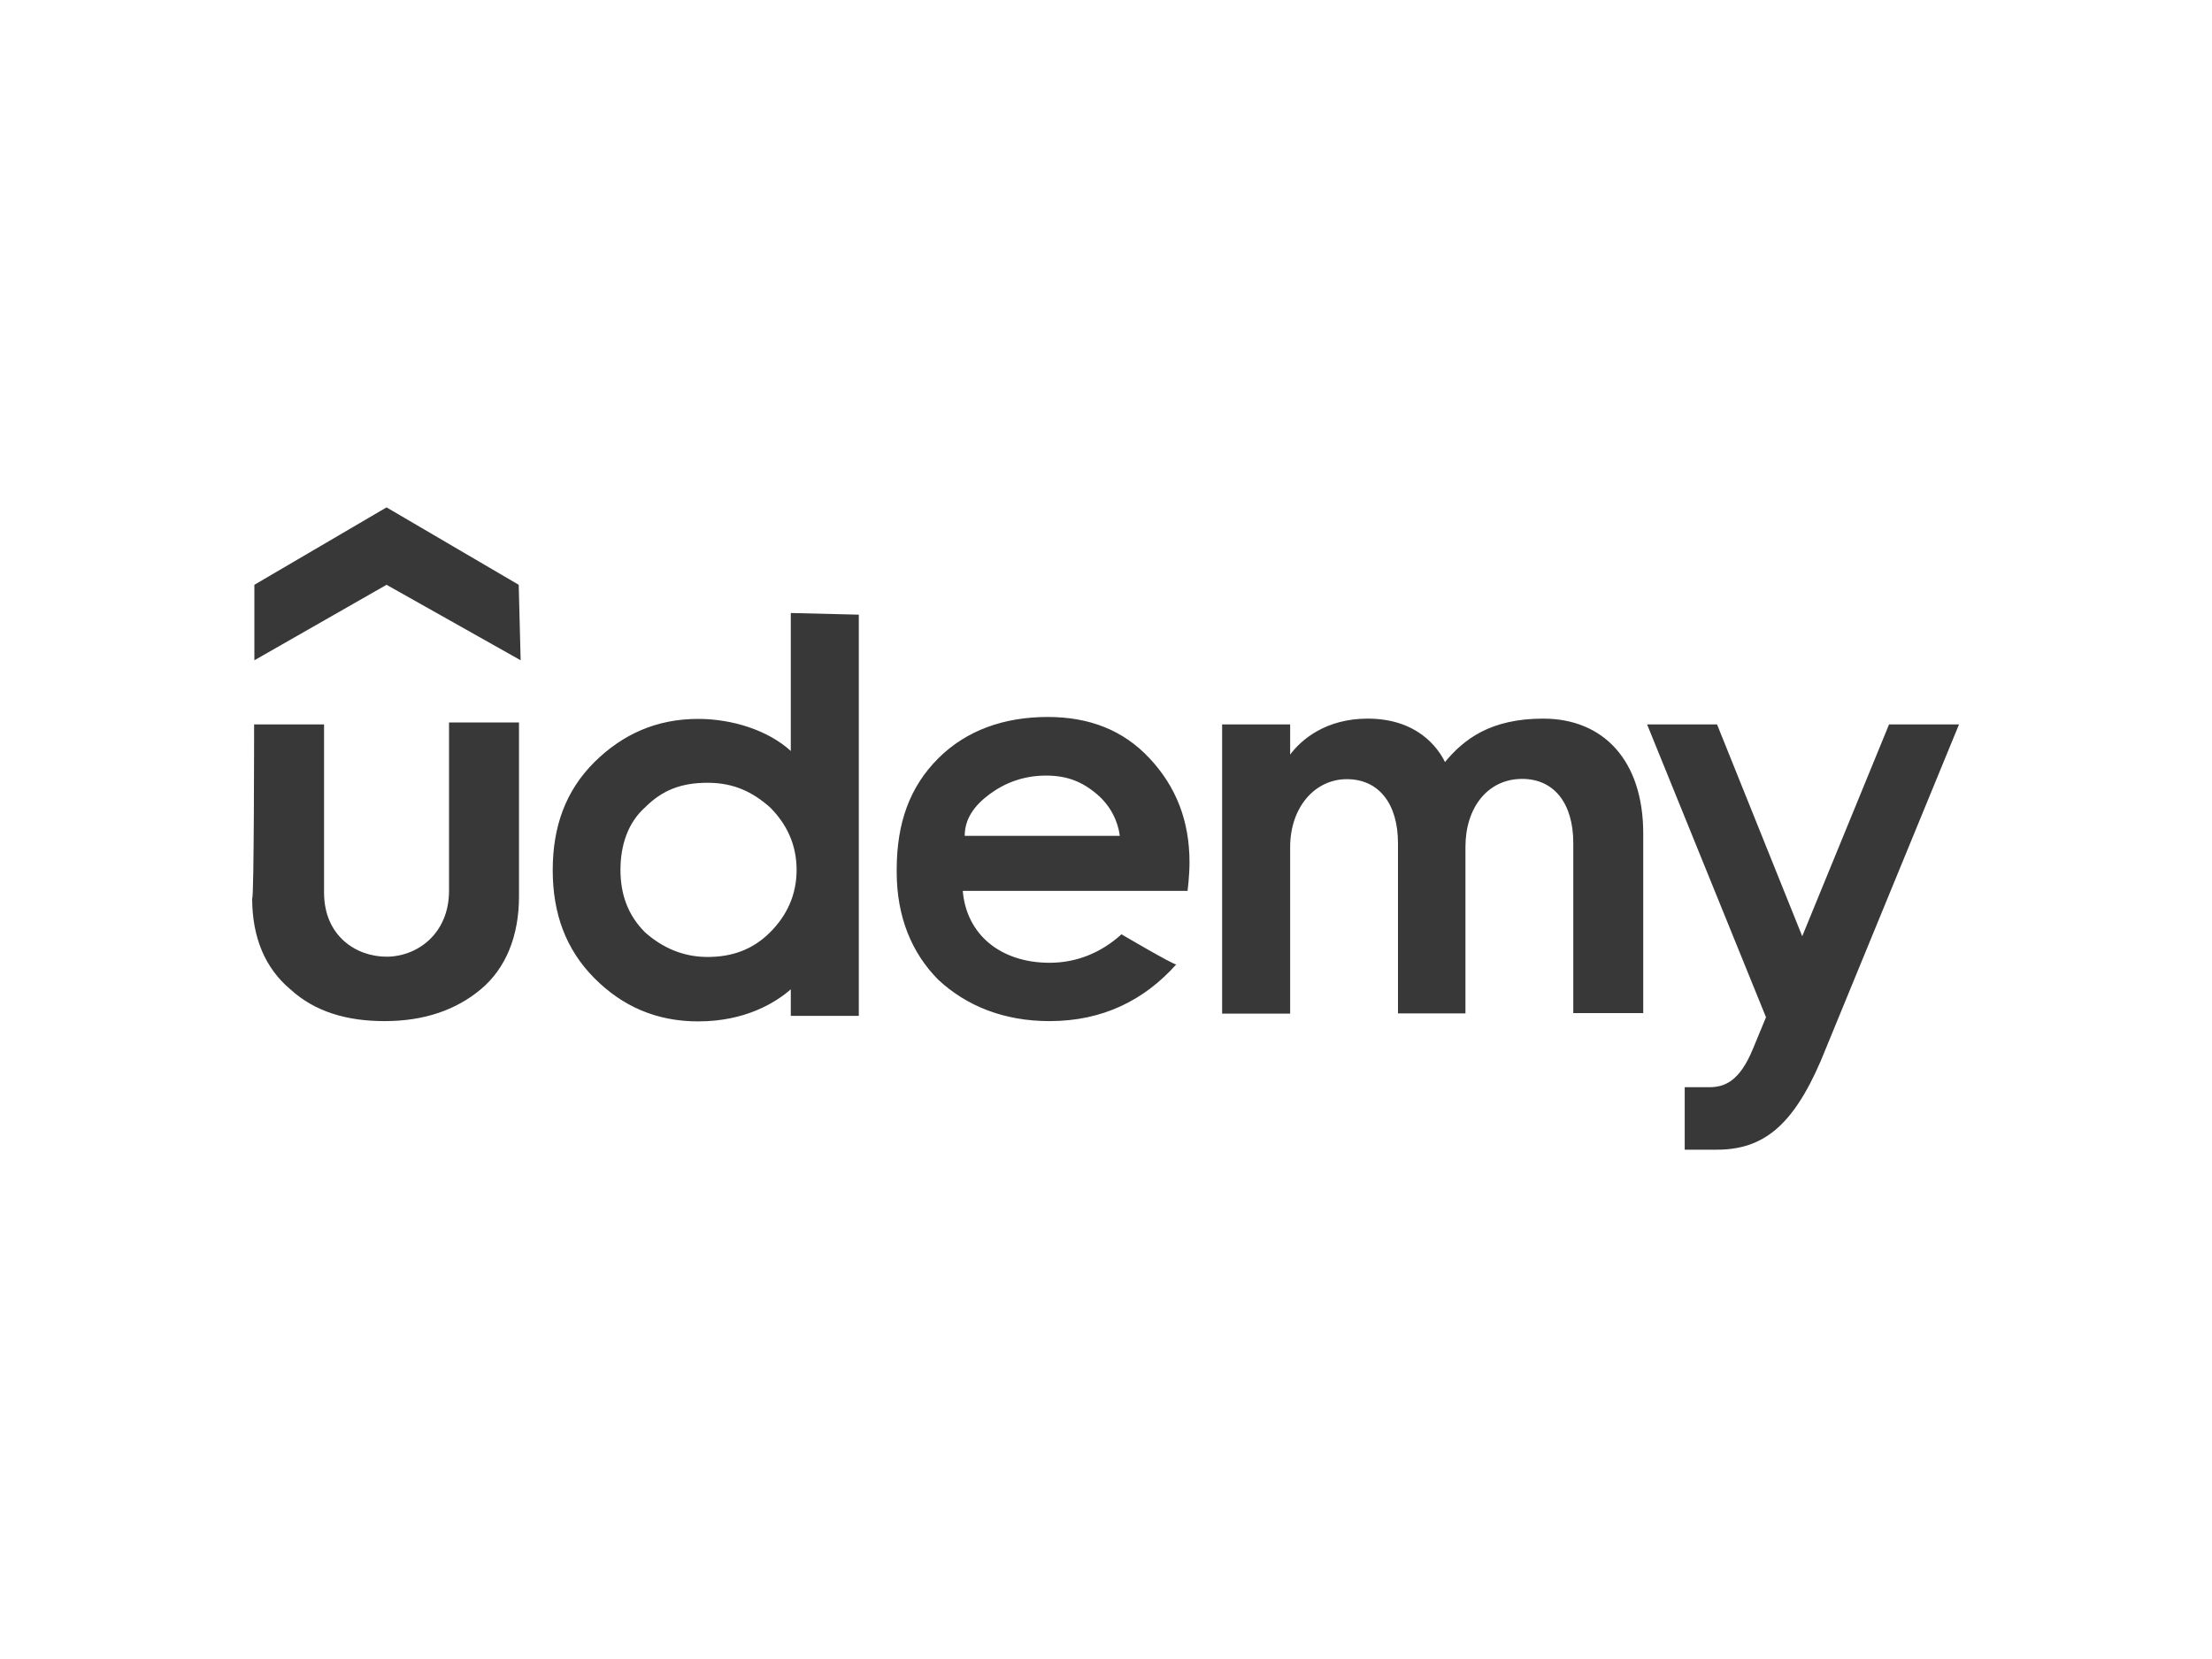 <?xml version="1.0" encoding="utf-8"?>
<!-- Generator: Adobe Illustrator 26.0.3, SVG Export Plug-In . SVG Version: 6.00 Build 0)  -->
<svg version="1.0" id="katman_1" xmlns="http://www.w3.org/2000/svg" xmlns:xlink="http://www.w3.org/1999/xlink" x="0px" y="0px"
	 viewBox="0 0 800 600" style="enable-background:new 0 0 800 600;" xml:space="preserve">
<style type="text/css">
	.st0{fill:#383838;}
</style>
<g>
	<path class="st0" d="M188.3,238.8l-48.5-27.3l-47.8,27.3v-27.3l47.8-28l47.8,28L188.3,238.8L188.3,238.8z"/>
	<path class="st0" d="M91.9,262h25.3v60.8c0,15.7,11.6,23.2,22.6,23.2s22.6-8.2,22.6-23.9v-60.8h25.3v62.9c0,14.4-4.8,26-13.7,33.5
		c-8.9,7.5-20.5,11.6-34.9,11.6c-13.7,0-25.3-3.4-34.2-11.6c-8.9-7.5-13.7-18.5-13.7-32.8C91.9,325.6,91.9,262,91.9,262z
		 M405.6,337.9c-7.5,6.8-16.4,10.3-26,10.3c-17.8,0-30.1-10.3-31.4-26h81.3c0,0,0.7-5.5,0.7-10.3c0-15-4.8-27.3-14.4-37.6
		c-9.6-10.3-21.9-15-36.9-15c-15.7,0-29.4,4.8-39.6,15s-15,23.2-15,40.3v0.7c0,16.4,5.5,29.4,15,39c10.3,9.6,23.9,15,40.3,15
		c19.1,0,34.2-7.5,45.8-20.5C424.1,348.8,405.6,337.9,405.6,337.9z M357.8,287.3c5.5-4.1,12.3-6.8,20.5-6.8c7.5,0,13,2.1,18.5,6.8
		c4.8,4.1,7.5,9.6,8.2,15h-56.1C348.9,296.2,352.3,291.4,357.8,287.3L357.8,287.3z M658.5,383.7c-10.3,23.9-21.2,32.1-37.6,32.1
		h-11.6v-22.6h8.9c5.5,0,10.9-2.1,15.7-13.7l4.8-11.6L595.7,262H621l30.8,76.6l31.4-76.6h25.3L658.5,383.7L658.5,383.7z M286,221.7
		v49.9c-8.2-7.5-21.2-11.6-33.5-11.6c-15,0-27.3,5.5-37.6,15.7c-10.3,10.3-15,23.2-15,39s4.8,28.7,15,39s22.6,15.7,37.6,15.7
		c17.1,0,28-6.8,33.5-11.6v9.6h24.6V222.3L286,221.7L286,221.7z M278.5,337.2c-6.2,6.2-13.7,8.9-22.6,8.9s-16.4-3.4-22.6-8.9
		c-6.2-6.2-8.9-13.7-8.9-22.6s2.7-17.1,8.9-22.6c6.2-6.2,13-8.9,22.6-8.9c9.6,0,16.4,3.4,22.6,8.9c6.2,6.2,9.6,13.7,9.6,22.6
		S284.7,331,278.5,337.2z M558.1,259.9c-19.1,0-28.7,7.5-35.5,15.7c-2.7-5.5-10.3-15.7-28-15.7c-15,0-23.9,7.5-28,13V262h-24.6
		v104.6h24.6v-60.2c0-14.4,8.9-24.6,20.5-24.6s18.5,8.9,18.5,23.2v61.5H530v-60.2c0-14.4,8.2-24.6,20.5-24.6
		c11.6,0,18.5,8.9,18.5,23.2v61.5h25.3v-64.9C594.3,275,579.9,259.9,558.1,259.9L558.1,259.9z"/>
</g>
</svg>
